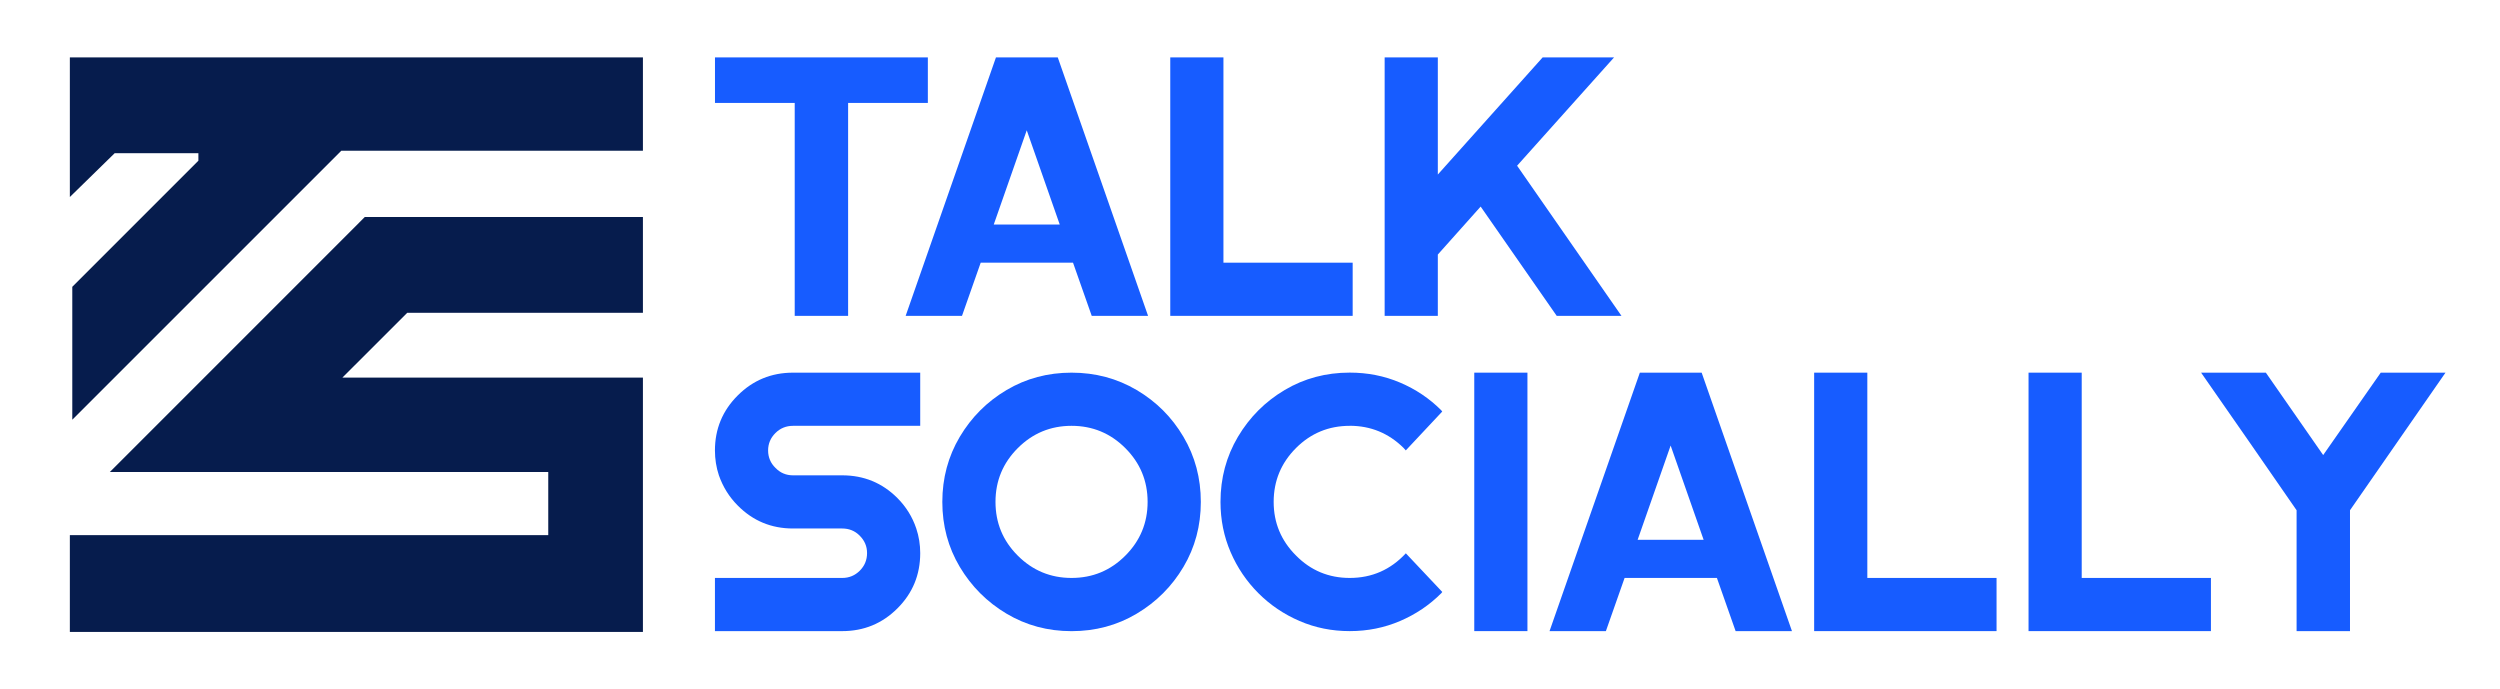 <svg xmlns="http://www.w3.org/2000/svg" id="Layer_1" data-name="Layer 1" viewBox="0 0 544 150"><defs><style>      .cls-1 {        fill: #061c4d;      }      .cls-1, .cls-2 {        stroke-width: 0px;      }      .cls-2 {        fill: #175cff;      }    </style></defs><g><path class="cls-2" d="M172.92,12.49h28.98v9.91h-17.35v46.33h-11.62V22.4h-17.35v-9.91h17.35Z"></path><path class="cls-2" d="M216.73,12.49h13.44l19.65,56.24h-12.26l-4.07-11.57h-20.09l-4.07,11.57h-12.26l19.65-56.24ZM216.25,48.86h14.35l-7.18-20.51-7.18,20.51Z"></path><path class="cls-2" d="M266.22,12.49v44.67h28.12v11.57h-39.69V12.49h11.57Z"></path><path class="cls-2" d="M351.22,12.49l-21.1,23.57,22.71,32.67h-14.09l-16.55-23.78-9.32,10.44v13.34h-11.57V12.49h11.57v25.49c7.57-8.46,15.17-16.96,22.81-25.49h15.53Z"></path><path class="cls-2" d="M155.57,98.02c0-4.68,1.65-8.67,4.96-11.97,3.3-3.3,7.31-4.96,12.02-4.96h27.69v11.57h-27.69c-1.5,0-2.78.53-3.83,1.58-1.05,1.05-1.58,2.31-1.58,3.78s.54,2.77,1.61,3.8c1.03,1.07,2.3,1.61,3.8,1.61h10.71c4.71,0,8.71,1.64,12,4.93,1.89,1.89,3.27,4.11,4.12,6.64.57,1.71.86,3.5.86,5.36,0,4.71-1.65,8.72-4.96,12.02-3.3,3.3-7.31,4.95-12.02,4.95h-27.69v-11.57h27.69c1.5,0,2.78-.53,3.83-1.58,1.05-1.05,1.58-2.33,1.58-3.83s-.54-2.73-1.61-3.8c-1.03-1.04-2.3-1.55-3.8-1.55h-10.71c-4.71,0-8.71-1.66-12-4.98-1.86-1.86-3.23-4.05-4.12-6.59-.57-1.71-.86-3.52-.86-5.41Z"></path><path class="cls-2" d="M247.34,84.87c4.27,2.52,7.66,5.91,10.18,10.18,2.52,4.27,3.78,8.99,3.78,14.17s-1.26,9.89-3.78,14.14c-2.52,4.25-5.91,7.64-10.18,10.18-4.27,2.54-8.99,3.8-14.17,3.8s-9.89-1.27-14.14-3.8c-4.25-2.53-7.64-5.93-10.18-10.18-2.53-4.25-3.8-8.96-3.8-14.14s1.27-9.9,3.8-14.17c2.54-4.27,5.93-7.66,10.18-10.18,4.25-2.52,8.96-3.78,14.14-3.78s9.9,1.26,14.17,3.78ZM249.72,109.21c0-4.57-1.62-8.47-4.85-11.7-3.23-3.23-7.13-4.85-11.7-4.85s-8.47,1.62-11.7,4.85c-3.23,3.23-4.85,7.13-4.85,11.7s1.61,8.47,4.85,11.7c3.23,3.23,7.13,4.85,11.7,4.85s8.47-1.61,11.7-4.85c3.23-3.23,4.85-7.13,4.85-11.7Z"></path><path class="cls-2" d="M293.7,92.66c-4.57,0-8.46,1.61-11.68,4.82-3.25,3.25-4.87,7.16-4.87,11.73s1.63,8.46,4.87,11.68c3.21,3.25,7.11,4.87,11.68,4.87,4.82,0,8.89-1.78,12.21-5.36l7.93,8.41c-.07.11-.14.2-.21.27-2.57,2.57-5.56,4.59-8.97,6.05-3.41,1.46-7.06,2.2-10.95,2.2s-7.53-.73-10.93-2.2c-3.39-1.46-6.38-3.48-8.95-6.05-2.57-2.57-4.59-5.55-6.05-8.94-1.46-3.39-2.2-7.03-2.2-10.93,0-5.18,1.27-9.9,3.8-14.17,2.54-4.27,5.93-7.66,10.18-10.18,4.25-2.52,8.96-3.78,14.14-3.78,3.89,0,7.54.72,10.95,2.17,3.41,1.45,6.4,3.45,8.97,6.03.07.11.14.2.21.27l-7.93,8.46c-.18-.18-.34-.36-.48-.54-3.25-3.21-7.16-4.82-11.73-4.82Z"></path><path class="cls-2" d="M320.8,137.33v-56.24h11.57v56.24h-11.57Z"></path><path class="cls-2" d="M356.84,81.09h13.44l19.65,56.24h-12.26l-4.07-11.57h-20.09l-4.07,11.57h-12.26l19.65-56.24ZM356.36,117.46h14.35l-7.18-20.51-7.18,20.51Z"></path><path class="cls-2" d="M406.33,81.09v44.67h28.12v11.57h-39.69v-56.24h11.57Z"></path><path class="cls-2" d="M452.98,81.09v44.67h28.12v11.57h-39.69v-56.24h11.57Z"></path><path class="cls-2" d="M505.52,99.03c4.18-5.96,8.36-11.94,12.53-17.94h14.09c-6.96,10-13.89,19.98-20.78,29.94v26.3h-11.62v-26.3c-6.86-9.93-13.78-19.91-20.78-29.94h14.09c4.18,6,8.34,11.98,12.48,17.94Z"></path></g><g><polygon class="cls-1" points="15.2 42.87 15.2 12.49 139.9 12.49 139.9 32.8 74.27 32.8 15.73 91.33 15.73 62.41 43.17 34.97 43.17 33.33 24.96 33.33 15.2 42.87"></polygon><polygon class="cls-1" points="15.2 137.51 15.2 116.44 119.3 116.44 119.3 102.71 23.9 102.71 79.38 47.22 139.9 47.22 139.9 68.06 88.62 68.06 74.5 82.17 139.9 82.17 139.9 137.51 15.2 137.51"></polygon></g></svg>